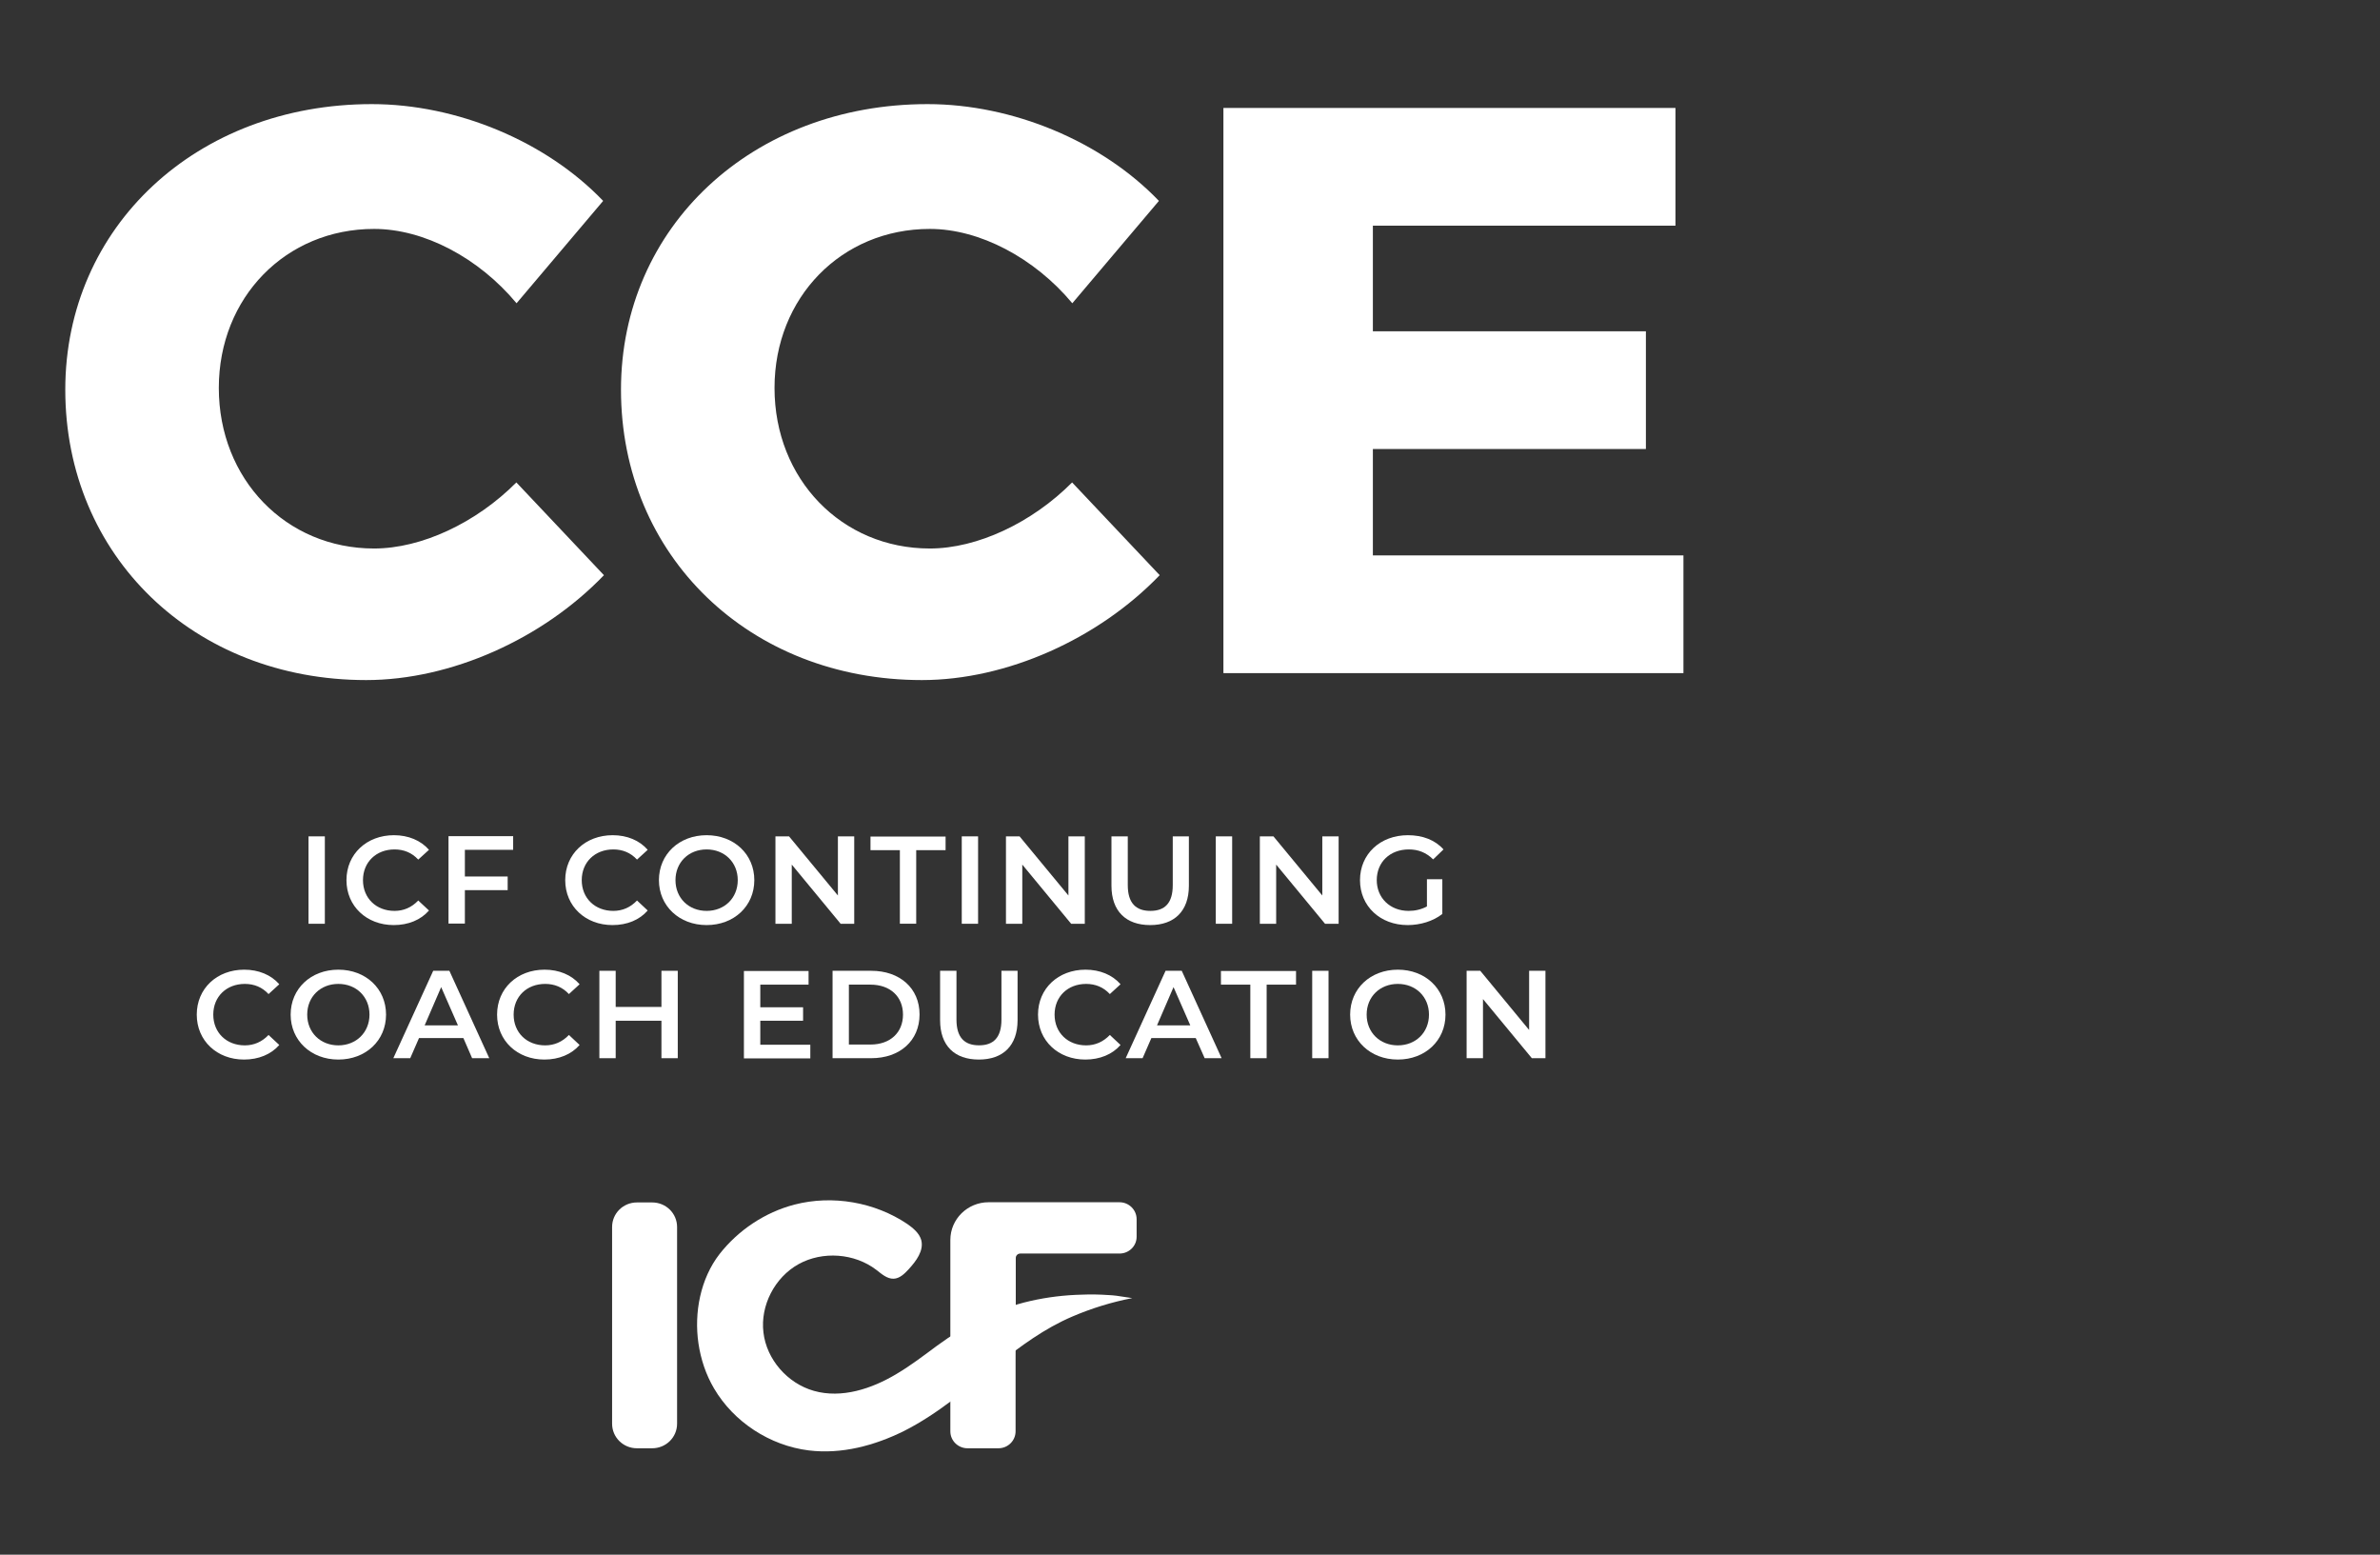 <svg width="49" height="32" viewBox="0 0 49 32" fill="none" xmlns="http://www.w3.org/2000/svg">
<rect x="0" y="0" width="49" height="32" fill="#333333" stroke="none"/>
<path d="M6.352 17.215H6.688V19.014H6.352V17.215Z" fill="white"/>
<path d="M7.133 18.116C7.133 17.579 7.55 17.191 8.11 17.191C8.407 17.191 8.663 17.298 8.832 17.492L8.611 17.693C8.479 17.551 8.315 17.484 8.122 17.484C7.746 17.484 7.473 17.745 7.473 18.116C7.473 18.488 7.746 18.749 8.122 18.749C8.311 18.749 8.475 18.678 8.611 18.535L8.832 18.741C8.663 18.935 8.407 19.041 8.106 19.041C7.55 19.041 7.133 18.654 7.133 18.116Z" fill="white"/>
<path d="M9.571 17.496V18.041H10.452V18.322H9.571V19.01H9.234V17.211H10.565V17.492H9.571V17.496Z" fill="white"/>
<path d="M11.637 18.116C11.637 17.579 12.053 17.191 12.614 17.191C12.911 17.191 13.167 17.298 13.335 17.492L13.115 17.693C12.983 17.551 12.819 17.484 12.626 17.484C12.25 17.484 11.977 17.745 11.977 18.116C11.977 18.488 12.25 18.749 12.626 18.749C12.815 18.749 12.979 18.678 13.115 18.535L13.335 18.741C13.167 18.935 12.911 19.041 12.61 19.041C12.053 19.041 11.637 18.654 11.637 18.116Z" fill="white"/>
<path d="M13.566 18.116C13.566 17.583 13.983 17.191 14.548 17.191C15.113 17.191 15.53 17.583 15.53 18.116C15.53 18.65 15.113 19.041 14.548 19.041C13.983 19.041 13.566 18.646 13.566 18.116ZM15.189 18.116C15.189 17.749 14.917 17.484 14.548 17.484C14.179 17.484 13.907 17.749 13.907 18.116C13.907 18.484 14.179 18.749 14.548 18.749C14.917 18.749 15.189 18.484 15.189 18.116Z" fill="white"/>
<path d="M17.587 17.215V19.014H17.307L16.301 17.796V19.014H15.965V17.215H16.245L17.251 18.432V17.215H17.587Z" fill="white"/>
<path d="M18.527 17.499H17.922V17.219H19.468V17.499H18.863V19.013H18.527V17.499Z" fill="white"/>
<path d="M19.801 17.215H20.137V19.014H19.801V17.215Z" fill="white"/>
<path d="M22.334 17.215V19.014H22.053L21.047 17.796V19.014H20.711V17.215H20.991L21.997 18.432V17.215H22.334Z" fill="white"/>
<path d="M22.883 18.231V17.215H23.219V18.219C23.219 18.59 23.388 18.749 23.684 18.749C23.981 18.749 24.145 18.59 24.145 18.219V17.215H24.477V18.231C24.477 18.756 24.177 19.041 23.68 19.041C23.183 19.041 22.883 18.756 22.883 18.231Z" fill="white"/>
<path d="M25.031 17.215H25.368V19.014H25.031V17.215Z" fill="white"/>
<path d="M27.56 17.215V19.014H27.28L26.274 17.796V19.014H25.938V17.215H26.218L27.224 18.432V17.215H27.56Z" fill="white"/>
<path d="M29.374 18.097H29.695V18.812C29.506 18.962 29.238 19.041 28.982 19.041C28.417 19.041 28 18.654 28 18.116C28 17.579 28.417 17.191 28.986 17.191C29.29 17.191 29.547 17.29 29.719 17.484L29.506 17.689C29.362 17.547 29.198 17.484 29.006 17.484C28.617 17.484 28.345 17.745 28.345 18.116C28.345 18.48 28.617 18.749 29.002 18.749C29.134 18.749 29.258 18.721 29.378 18.658V18.097H29.374Z" fill="white"/>
<path d="M4.051 20.884C4.051 20.346 4.467 19.959 5.028 19.959C5.325 19.959 5.581 20.066 5.75 20.259L5.529 20.461C5.397 20.319 5.233 20.252 5.04 20.252C4.664 20.252 4.391 20.512 4.391 20.884C4.391 21.256 4.664 21.517 5.04 21.517C5.229 21.517 5.393 21.445 5.529 21.303L5.75 21.509C5.581 21.702 5.325 21.809 5.024 21.809C4.467 21.809 4.051 21.422 4.051 20.884Z" fill="white"/>
<path d="M5.984 20.884C5.984 20.35 6.401 19.959 6.966 19.959C7.531 19.959 7.948 20.35 7.948 20.884C7.948 21.418 7.531 21.809 6.966 21.809C6.401 21.809 5.984 21.414 5.984 20.884ZM7.607 20.884C7.607 20.516 7.335 20.252 6.966 20.252C6.597 20.252 6.325 20.516 6.325 20.884C6.325 21.252 6.597 21.517 6.966 21.517C7.331 21.517 7.607 21.252 7.607 20.884Z" fill="white"/>
<path d="M9.54 21.366H8.627L8.446 21.781H8.098L8.919 19.982H9.252L10.073 21.781H9.72L9.54 21.366ZM9.428 21.105L9.083 20.318L8.743 21.105H9.428Z" fill="white"/>
<path d="M10.234 20.884C10.234 20.346 10.651 19.959 11.212 19.959C11.508 19.959 11.765 20.066 11.933 20.259L11.713 20.461C11.581 20.319 11.416 20.252 11.224 20.252C10.847 20.252 10.575 20.512 10.575 20.884C10.575 21.256 10.847 21.517 11.224 21.517C11.412 21.517 11.577 21.445 11.713 21.303L11.933 21.509C11.765 21.702 11.508 21.809 11.208 21.809C10.651 21.809 10.234 21.422 10.234 20.884Z" fill="white"/>
<path d="M13.954 19.982V21.781H13.618V21.01H12.676V21.781H12.34V19.982H12.676V20.726H13.618V19.982H13.954Z" fill="white"/>
<path d="M16.683 21.504V21.785H15.316V19.986H16.647V20.267H15.653V20.733H16.534V21.01H15.653V21.504H16.683Z" fill="white"/>
<path d="M17.141 19.982H17.938C18.527 19.982 18.932 20.342 18.932 20.88C18.932 21.421 18.527 21.781 17.938 21.781H17.141V19.982ZM17.922 21.5C18.327 21.5 18.591 21.255 18.591 20.884C18.591 20.512 18.327 20.267 17.922 20.267H17.477V21.5H17.922Z" fill="white"/>
<path d="M19.355 20.998V19.982H19.692V20.986C19.692 21.358 19.86 21.516 20.157 21.516C20.453 21.516 20.618 21.358 20.618 20.986V19.982H20.95V20.998C20.95 21.524 20.65 21.809 20.153 21.809C19.652 21.809 19.355 21.524 19.355 20.998Z" fill="white"/>
<path d="M21.371 20.884C21.371 20.346 21.788 19.959 22.349 19.959C22.645 19.959 22.902 20.066 23.07 20.259L22.85 20.461C22.717 20.319 22.553 20.252 22.361 20.252C21.984 20.252 21.712 20.512 21.712 20.884C21.712 21.256 21.984 21.517 22.361 21.517C22.549 21.517 22.713 21.445 22.85 21.303L23.07 21.509C22.902 21.702 22.645 21.809 22.345 21.809C21.788 21.809 21.371 21.422 21.371 20.884Z" fill="white"/>
<path d="M24.618 21.366H23.705L23.524 21.781H23.176L23.997 19.982H24.33L25.151 21.781H24.802L24.618 21.366ZM24.506 21.105L24.161 20.318L23.821 21.105H24.506Z" fill="white"/>
<path d="M25.742 20.267H25.137V19.986H26.683V20.267H26.078V21.781H25.742V20.267Z" fill="white"/>
<path d="M27.016 19.982H27.352V21.781H27.016V19.982Z" fill="white"/>
<path d="M27.797 20.884C27.797 20.35 28.214 19.959 28.779 19.959C29.343 19.959 29.76 20.35 29.76 20.884C29.76 21.418 29.343 21.809 28.779 21.809C28.214 21.809 27.797 21.414 27.797 20.884ZM29.42 20.884C29.42 20.516 29.147 20.252 28.779 20.252C28.41 20.252 28.137 20.516 28.137 20.884C28.137 21.252 28.41 21.517 28.779 21.517C29.147 21.517 29.42 21.252 29.42 20.884Z" fill="white"/>
<path d="M31.818 19.982V21.781H31.538L30.532 20.564V21.781H30.195V19.982H30.476L31.482 21.2V19.982H31.818Z" fill="white"/>
<path d="M7.702 4.712C5.883 4.712 4.505 6.123 4.505 7.985C4.505 9.863 5.887 11.29 7.702 11.29C8.68 11.29 9.806 10.76 10.631 9.93L12.434 11.839C11.172 13.152 9.285 13.998 7.538 13.998C3.988 13.998 1.344 11.44 1.344 8.021C1.344 4.665 4.052 2.143 7.654 2.143C9.405 2.143 11.24 2.906 12.418 4.135L10.635 6.242C9.858 5.309 8.732 4.712 7.702 4.712Z" fill="white"/>
<path d="M19.144 4.712C17.325 4.712 15.946 6.123 15.946 7.985C15.946 9.863 17.329 11.29 19.144 11.29C20.121 11.29 21.247 10.76 22.073 9.93L23.876 11.839C22.613 13.152 20.726 13.998 18.98 13.998C15.43 13.998 12.785 11.44 12.785 8.021C12.785 4.665 15.494 2.143 19.096 2.143C20.847 2.143 22.682 2.906 23.86 4.135L22.077 6.242C21.299 5.309 20.169 4.712 19.144 4.712Z" fill="white"/>
<path d="M34.495 2.222V4.645H28.265V6.819H33.886V9.242H28.265V11.432H34.659V13.855H25.188V2.222H34.495Z" fill="white"/>
<path d="M20.909 27.984V29.462C20.909 29.652 20.752 29.81 20.556 29.81H19.919C19.727 29.81 19.566 29.656 19.566 29.462V25.521C19.566 25.094 19.919 24.746 20.352 24.746H23.048C23.244 24.746 23.401 24.904 23.401 25.094V25.458C23.401 25.647 23.244 25.802 23.048 25.802H21.005C20.953 25.802 20.913 25.845 20.913 25.892V26.924" fill="white"/>
<path d="M13.94 25.256V29.304C13.94 29.585 13.711 29.81 13.427 29.81H13.114C12.83 29.81 12.602 29.585 12.602 29.304V25.256C12.602 24.975 12.83 24.75 13.114 24.75H13.427C13.711 24.75 13.94 24.975 13.94 25.256Z" fill="white"/>
<path d="M22.814 26.656C22.633 26.644 22.457 26.64 22.277 26.648C21.92 26.656 21.564 26.699 21.215 26.778C20.498 26.941 19.881 27.269 19.292 27.699C19.019 27.901 18.751 28.107 18.458 28.28C17.95 28.585 17.328 28.791 16.756 28.628C16.211 28.474 15.782 27.98 15.718 27.427C15.65 26.873 15.95 26.292 16.443 26.019C16.936 25.747 17.593 25.794 18.042 26.138C18.15 26.221 18.262 26.324 18.398 26.32C18.523 26.316 18.623 26.217 18.707 26.126C18.863 25.956 19.023 25.743 18.967 25.525C18.927 25.383 18.803 25.28 18.679 25.193C18.01 24.743 17.14 24.592 16.359 24.794C15.75 24.952 15.201 25.32 14.816 25.81C14.42 26.32 14.287 27.02 14.38 27.652C14.428 27.976 14.532 28.292 14.7 28.577C15.105 29.269 15.85 29.755 16.651 29.854C17.325 29.937 18.006 29.755 18.611 29.455C19.316 29.099 19.909 28.581 20.522 28.095C21.007 27.711 21.503 27.344 22.076 27.099C22.473 26.929 22.886 26.802 23.311 26.719C22.954 26.664 22.954 26.664 22.814 26.656Z" fill="white"/>
</svg>
